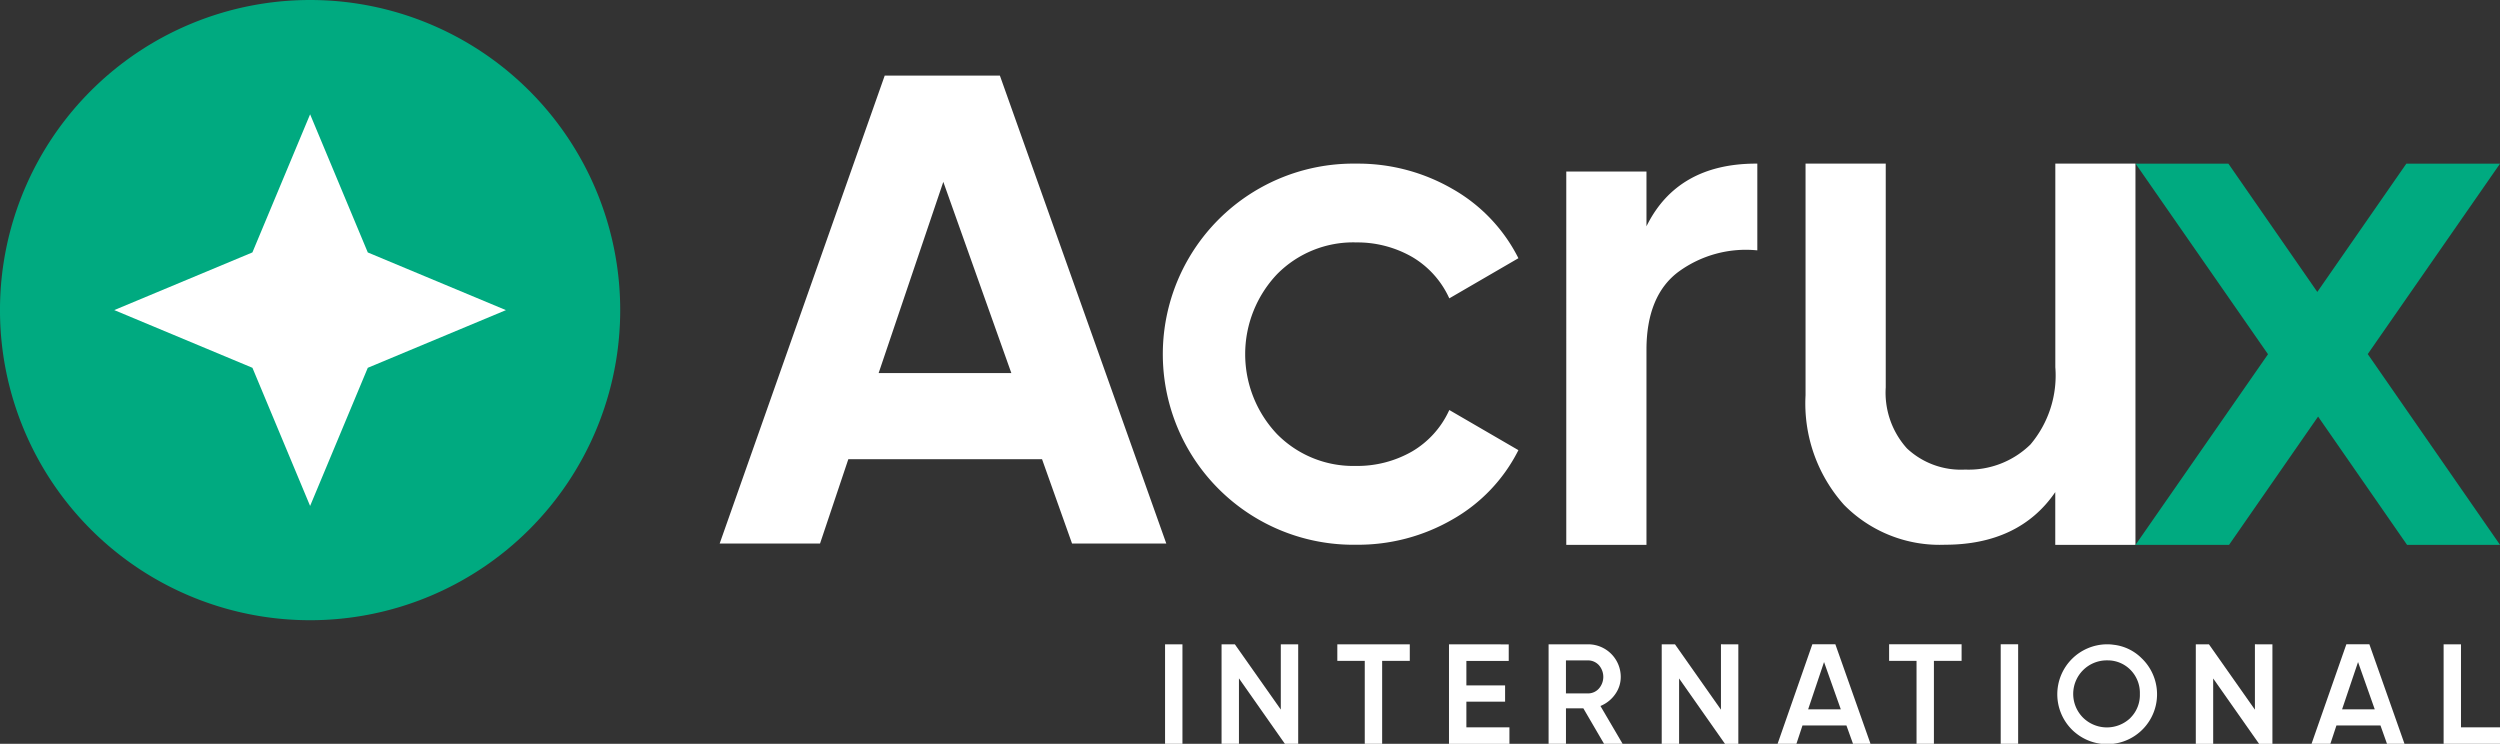<svg xmlns="http://www.w3.org/2000/svg" width="169.054" height="50.298" viewBox="0 0 169.054 50.298"><rect x="0" y="0" width="169.054" height="50.298" fill="#333333" stroke="none"/><g id="Grupo_270" data-name="Grupo 270" transform="translate(-1012 -14121.702)"><g id="Grupo_249" data-name="Grupo 249" transform="translate(162 14058.422)"><path id="Trazado_1" data-name="Trazado 1" d="M560.722,142.806v.005a.21.21,0,0,1-.048.027Z" transform="translate(413.085 -48.004)" fill="#fff"></path><path id="Trazado_2" data-name="Trazado 2" d="M244.311,54.8l-2.028-5.7h-13.1l-1.912,5.7h-6.787l11.16-31.642h7.788L250.684,54.8ZM231.233,43.273h8.973l-4.6-12.928Z" transform="translate(678.182 45.233)" fill="#fff"></path><path id="Trazado_3" data-name="Trazado 3" d="M369.8,55.458a7.438,7.438,0,0,1,3.828.983,6.211,6.211,0,0,1,2.472,2.717l.039.081,4.672-2.714-.035-.07a11.129,11.129,0,0,0-4.413-4.61,12.754,12.754,0,0,0-6.514-1.716,12.887,12.887,0,1,0,0,25.771,12.756,12.756,0,0,0,6.514-1.716,11.13,11.13,0,0,0,4.413-4.61l.035-.07-4.672-2.714-.039.081a6.21,6.21,0,0,1-2.472,2.717,7.438,7.438,0,0,1-3.828.983,7.231,7.231,0,0,1-5.322-2.163,7.862,7.862,0,0,1,0-10.789,7.23,7.23,0,0,1,5.322-2.164" transform="translate(571.866 24.216)" fill="#fff"></path><path id="Trazado_4" data-name="Trazado 4" d="M485.252,54.356v-3.7h-5.423V75.9h5.423V62.713c0-2.458.743-4.244,2.208-5.309a7.715,7.715,0,0,1,5.2-1.425l.088.006V50.121h-.083c-3.54,0-6.032,1.425-7.411,4.235" transform="translate(476.085 24.223)" fill="#fff"></path><path id="Trazado_5" data-name="Trazado 5" d="M570.023,50.121V63.885a7.227,7.227,0,0,1-1.68,5.226,5.97,5.97,0,0,1-4.419,1.7,5.34,5.34,0,0,1-3.935-1.433,5.63,5.63,0,0,1-1.433-4.129V50.121h-5.423V65.782a10.278,10.278,0,0,0,2.6,7.411,9.069,9.069,0,0,0,6.822,2.7c3.345,0,5.855-1.2,7.464-3.559V75.9h5.423V50.121Z" transform="translate(418.961 24.223)" fill="#fff"></path><path id="Trazado_6" data-name="Trazado 6" d="M678.867,50.125h-6.335l-6.02,8.673L660.5,50.125l-6.276,0,8.954,12.886L654.22,75.9l6.325,0,6.02-8.673,6.015,8.673h6.287L669.923,63Z" transform="translate(340.188 24.223)" fill="#00aa80"></path><rect id="Rect&#xE1;ngulo_1" data-name="Rect&#xE1;ngulo 1" width="1.176" height="6.728" transform="translate(928.783 106.85)" fill="#fff"></rect><path id="Trazado_7" data-name="Trazado 7" d="M378.245,197.388V201.8l-3.106-4.412h-.9v6.728h1.176v-4.426l3.106,4.426h.9v-6.728Z" transform="translate(558.365 -90.538)" fill="#fff"></path><path id="Trazado_8" data-name="Trazado 8" d="M409.7,197.388v1.12h1.855v5.607h1.176v-5.607H414.6v-1.12Z" transform="translate(530.732 -90.538)" fill="#fff"></path><path id="Trazado_9" data-name="Trazado 9" d="M445.076,203v-1.734h2.618v-1.1h-2.618v-1.655h2.864v-1.12H443.9v6.727h4.087V203Z" transform="translate(504.083 -90.538)" fill="#fff"></path><path id="Trazado_10" data-name="Trazado 10" d="M477.92,201.553l.09-.041a2.249,2.249,0,0,0,.932-.792,2,2,0,0,0,.351-1.139,2.206,2.206,0,0,0-2.206-2.2h-2.674v6.729h1.175v-2.4h1.175l1.4,2.4h1.256Zm-.833-.851h-1.5v-2.233h1.5a1,1,0,0,1,.729.324,1.2,1.2,0,0,1,0,1.58.984.984,0,0,1-.729.329" transform="translate(480.305 -90.532)" fill="#fff"></path><path id="Trazado_11" data-name="Trazado 11" d="M513.091,197.379V201.8l-3.106-4.416h-.9v6.73h1.175v-4.425l3.106,4.425h.9v-6.73Z" transform="translate(453.283 -90.531)" fill="#fff"></path><path id="Trazado_12" data-name="Trazado 12" d="M548.469,197.38h-1.557l-2.35,6.73h1.274l.41-1.242h2.971l.446,1.242h1.184Zm-1.841,4.4,1.076-3.2,1.134,3.2Z" transform="translate(425.641 -90.532)" fill="#fff"></path><path id="Trazado_13" data-name="Trazado 13" d="M578.729,197.379V198.5h1.855v5.609h1.175V198.5h1.872v-1.121Z" transform="translate(399.015 -90.531)" fill="#fff"></path><rect id="Rect&#xE1;ngulo_2" data-name="Rect&#xE1;ngulo 2" width="1.179" height="6.73" transform="translate(985.291 106.848)" fill="#fff"></rect><path id="Trazado_14" data-name="Trazado 14" d="M635.994,198.357a3.18,3.18,0,0,0-1.927-.945,3.061,3.061,0,0,0-.459-.031,3.38,3.38,0,0,0-2.377,5.753,2.814,2.814,0,0,0,.243.221,3.373,3.373,0,0,0,4.52-5m-.792,4.006a2.3,2.3,0,0,1-3.183,0l-.032-.032a2.269,2.269,0,0,1,1.621-3.862.3.3,0,0,1,.063,0,2.156,2.156,0,0,1,1.531.639,2.208,2.208,0,0,1,.639,1.629,2.181,2.181,0,0,1-.639,1.621" transform="translate(358.86 -90.532)" fill="#fff"></path><path id="Trazado_15" data-name="Trazado 15" d="M676.683,197.379V201.8l-3.106-4.416h-.891v6.73h1.175v-4.425l3.106,4.425h.9v-6.73Z" transform="translate(325.798 -90.531)" fill="#fff"></path><path id="Trazado_16" data-name="Trazado 16" d="M712.05,197.38h-1.557l-2.354,6.73h1.274l.41-1.242H712.8l.441,1.242h1.184Zm-1.846,4.4,1.08-3.2,1.13,3.2Z" transform="translate(298.171 -90.532)" fill="#fff"></path><path id="Trazado_17" data-name="Trazado 17" d="M749.78,202.993V197.38h-1.175v6.729h3.813v-1.116Z" transform="translate(266.636 -90.531)" fill="#fff"></path><path id="Trazado_18" data-name="Trazado 18" d="M41.939,20.97a20.97,20.97,0,1,0-20.97,20.97,20.97,20.97,0,0,0,20.97-20.97" transform="translate(850 63.28)" fill="#00aa80"></path><path id="Trazado_19" data-name="Trazado 19" d="M48.244,35l3.9,9.342,9.342,3.9-9.342,3.9-3.9,9.342-3.9-9.342L35,48.24l9.342-3.9Z" transform="translate(822.726 36.009)" fill="#fff"></path></g></g></svg>